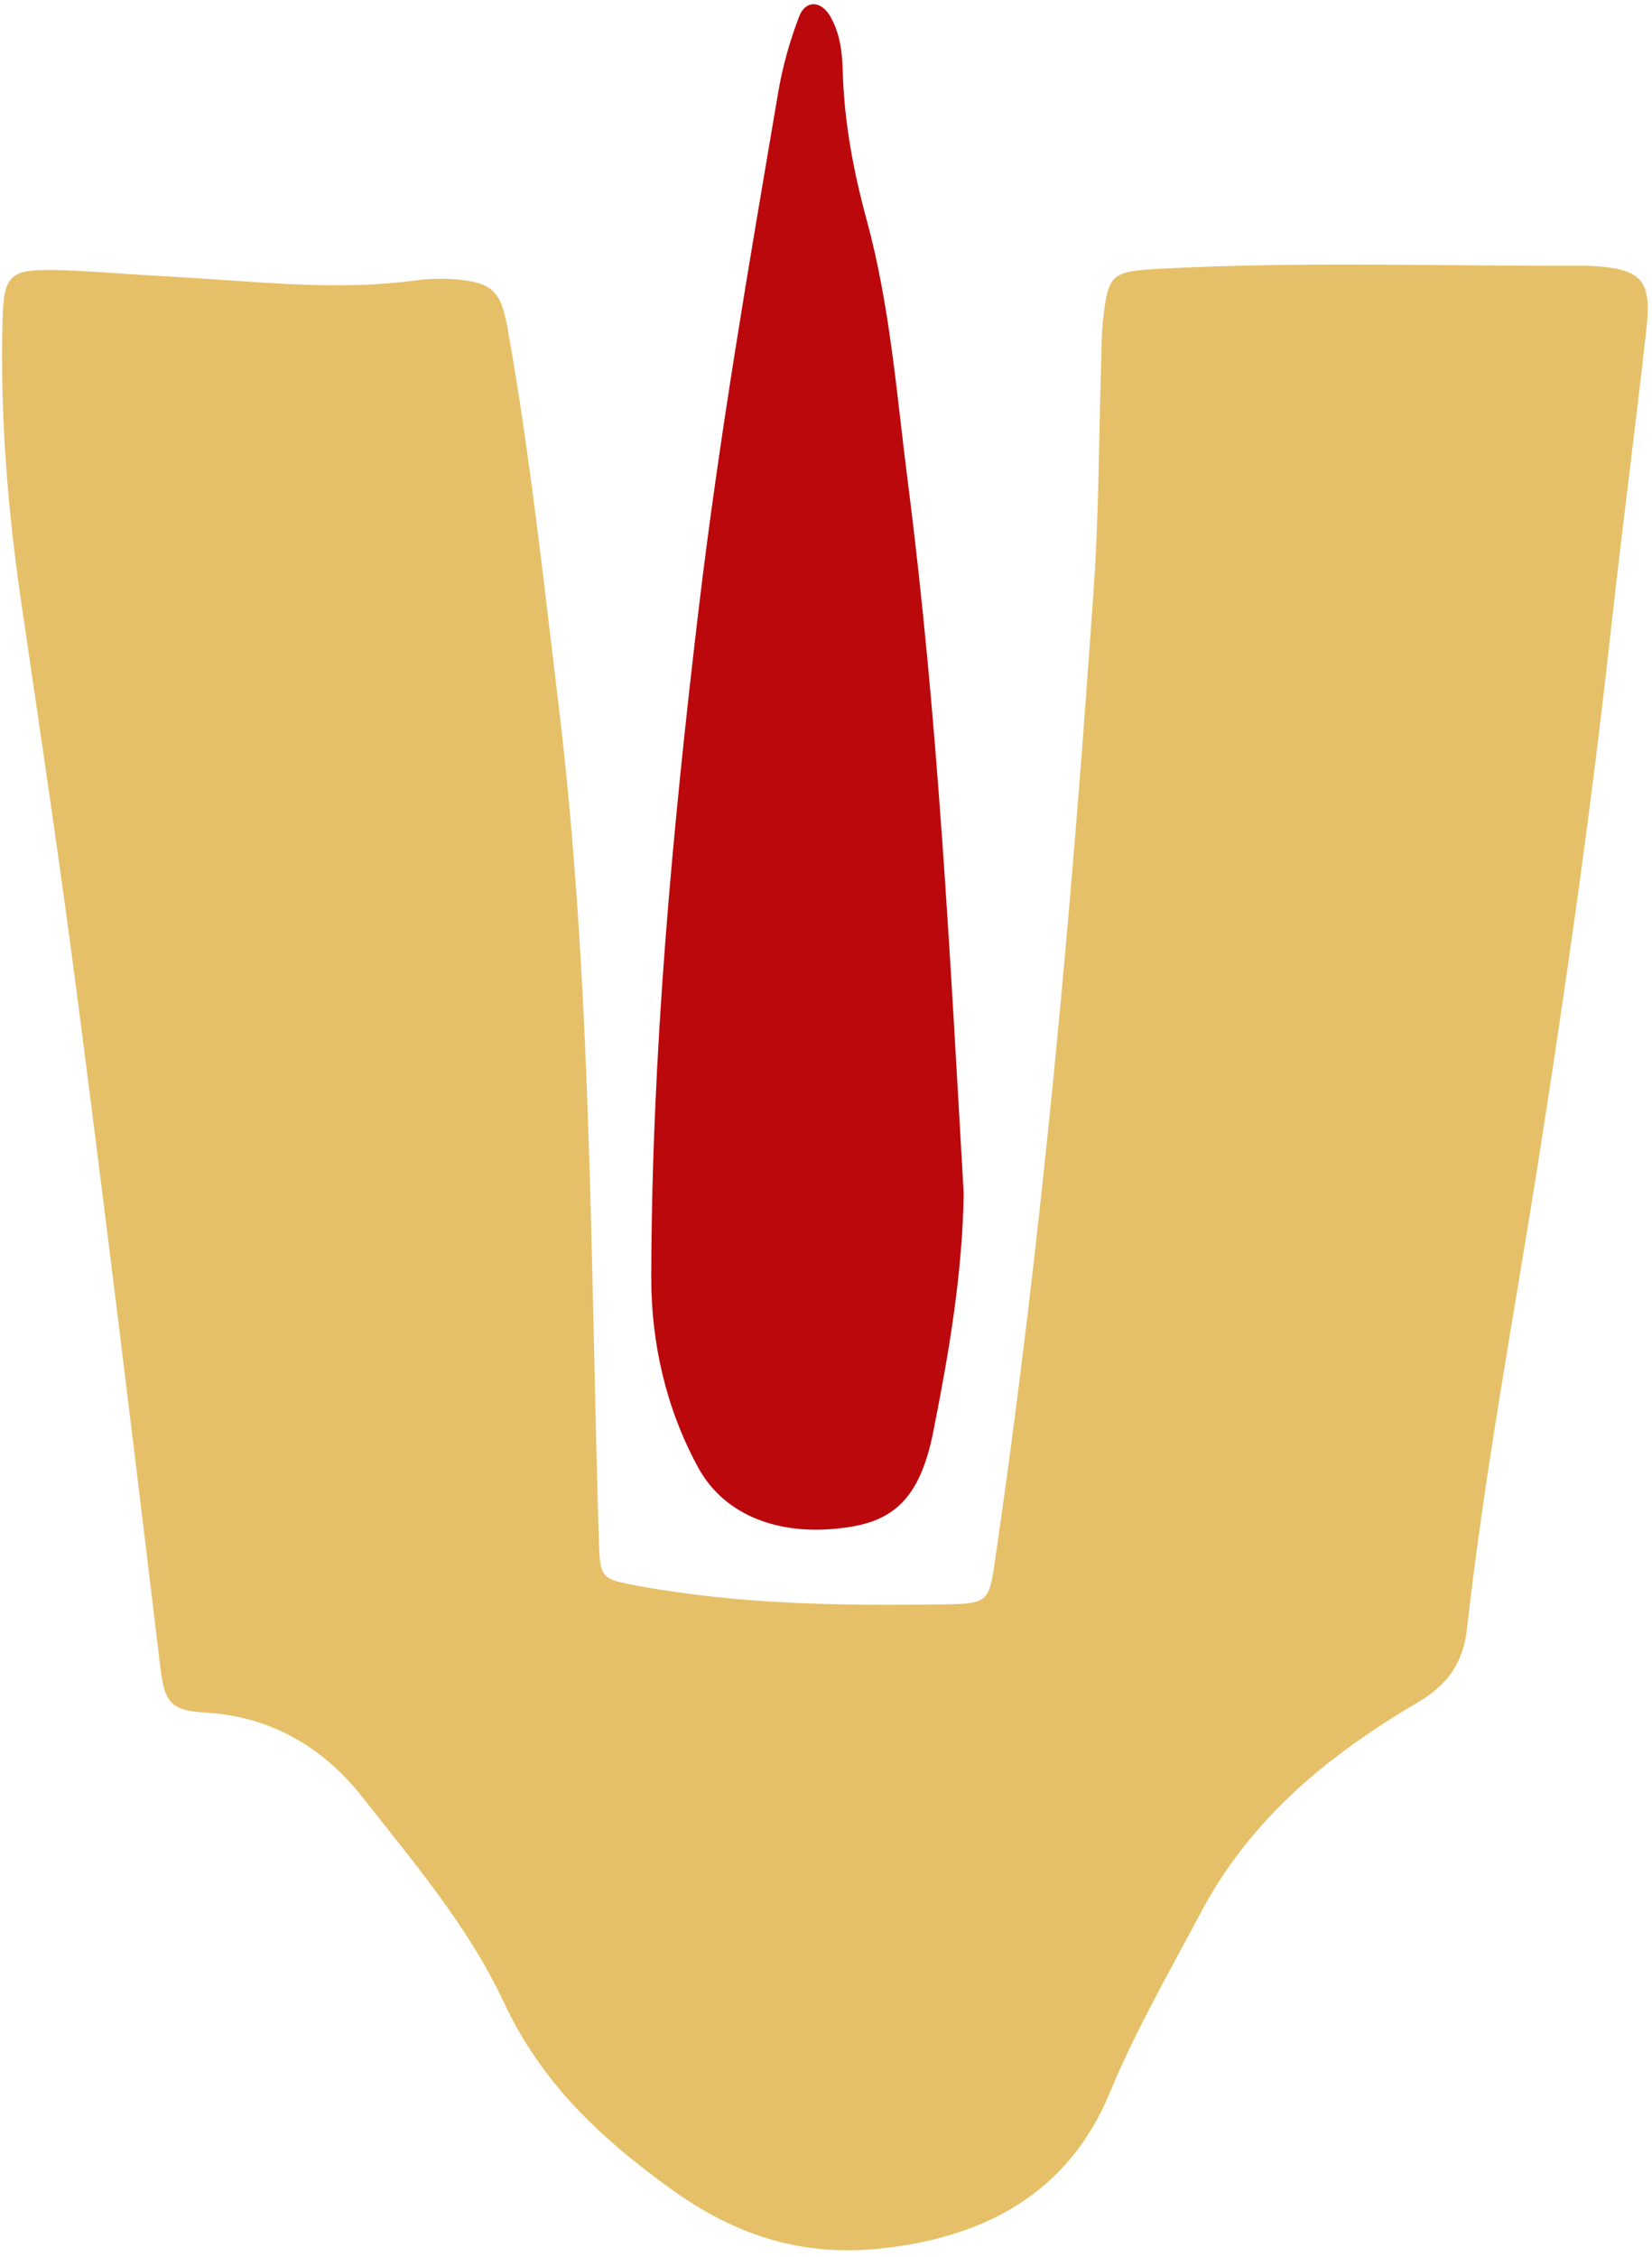 <?xml version="1.0" encoding="UTF-8" standalone="no"?><svg xmlns="http://www.w3.org/2000/svg" xmlns:xlink="http://www.w3.org/1999/xlink" fill="#000000" height="432.5" preserveAspectRatio="xMidYMid meet" version="1" viewBox="-0.4 -0.8 316.6 432.5" width="316.6" zoomAndPan="magnify"><g id="change1_1"><path d="M41.2,52.76c12.63,0.87,25.25,1.88,37.9,0.19c2.62-0.35,5.34-0.43,7.98-0.2c6.68,0.58,8.5,2.17,9.74,9.05 c4.3,23.94,6.88,48.1,9.8,72.24c6.42,53.04,6.12,106.37,7.73,159.63c0.24,7.99,0.16,8.05,7.72,9.44 c19.43,3.56,39.08,3.79,58.72,3.51c8.5-0.12,8.38-0.68,9.62-9.23c8.98-61.66,14.56-123.67,18.82-185.8 c0.98-14.28,0.96-28.63,1.41-42.94c0.08-2.66,0.05-5.34,0.34-7.98c1.01-9.06,1.56-9.47,11.09-9.98c26.97-1.43,53.95-0.47,80.93-0.57 c0.67,0,1.33,0.01,2,0.05c9.1,0.57,11.16,2.67,10.16,11.75c-2.11,19.19-4.67,38.33-6.78,57.53c-3.78,34.42-8.67,68.7-14.06,102.89 c-4.67,29.59-10.22,59.05-13.56,88.84c-0.72,6.41-3.5,10.72-9.35,14.16c-17.06,10.06-32.01,22.09-41.71,40.4 c-6.06,11.43-12.48,22.53-17.47,34.58c-7.92,19.12-23.93,27.62-43.84,29.73c-14.89,1.58-27.65-2.36-40.11-11.34 c-13.58-9.78-24.89-20.37-32.12-35.83c-6.78-14.49-17.3-26.85-27.17-39.41c-7.49-9.53-17.7-15.41-29.93-16.1 c-7.09-0.4-7.95-2.17-8.78-9.1c-5.07-42.32-10.24-84.62-15.71-126.89c-3.33-25.75-7.19-51.44-10.95-77.13 C1.02,96.39-0.39,78.48,0.09,60.46c0.23-8.66,1.47-9.68,10.19-9.51c5.32,0.1,10.64,0.57,15.96,0.89 C31.23,52.13,36.21,52.45,41.2,52.76z" fill="#e6c068"/></g><g id="change2_1"><path d="M184.29,227.9c-0.24,15.43-2.83,30.5-5.81,45.53c-2.31,11.66-6.68,16.77-15.57,18.28 c-13.22,2.24-24.36-1.79-29.58-11.43c-6.12-11.32-8.95-23.75-8.92-36.5c0.1-42.65,4.01-85.05,9.03-127.38 c3.96-33.39,9.69-66.5,15.32-99.62c0.83-4.89,2.22-9.75,3.98-14.39c1.22-3.22,4.18-3.1,5.93-0.13c1.92,3.26,2.34,6.92,2.44,10.59 c0.27,9.71,2.04,19.16,4.59,28.51c4.48,16.45,5.74,33.43,7.89,50.25C179.39,136.86,181.67,182.39,184.29,227.9z" fill="#bb080c"/></g></svg>